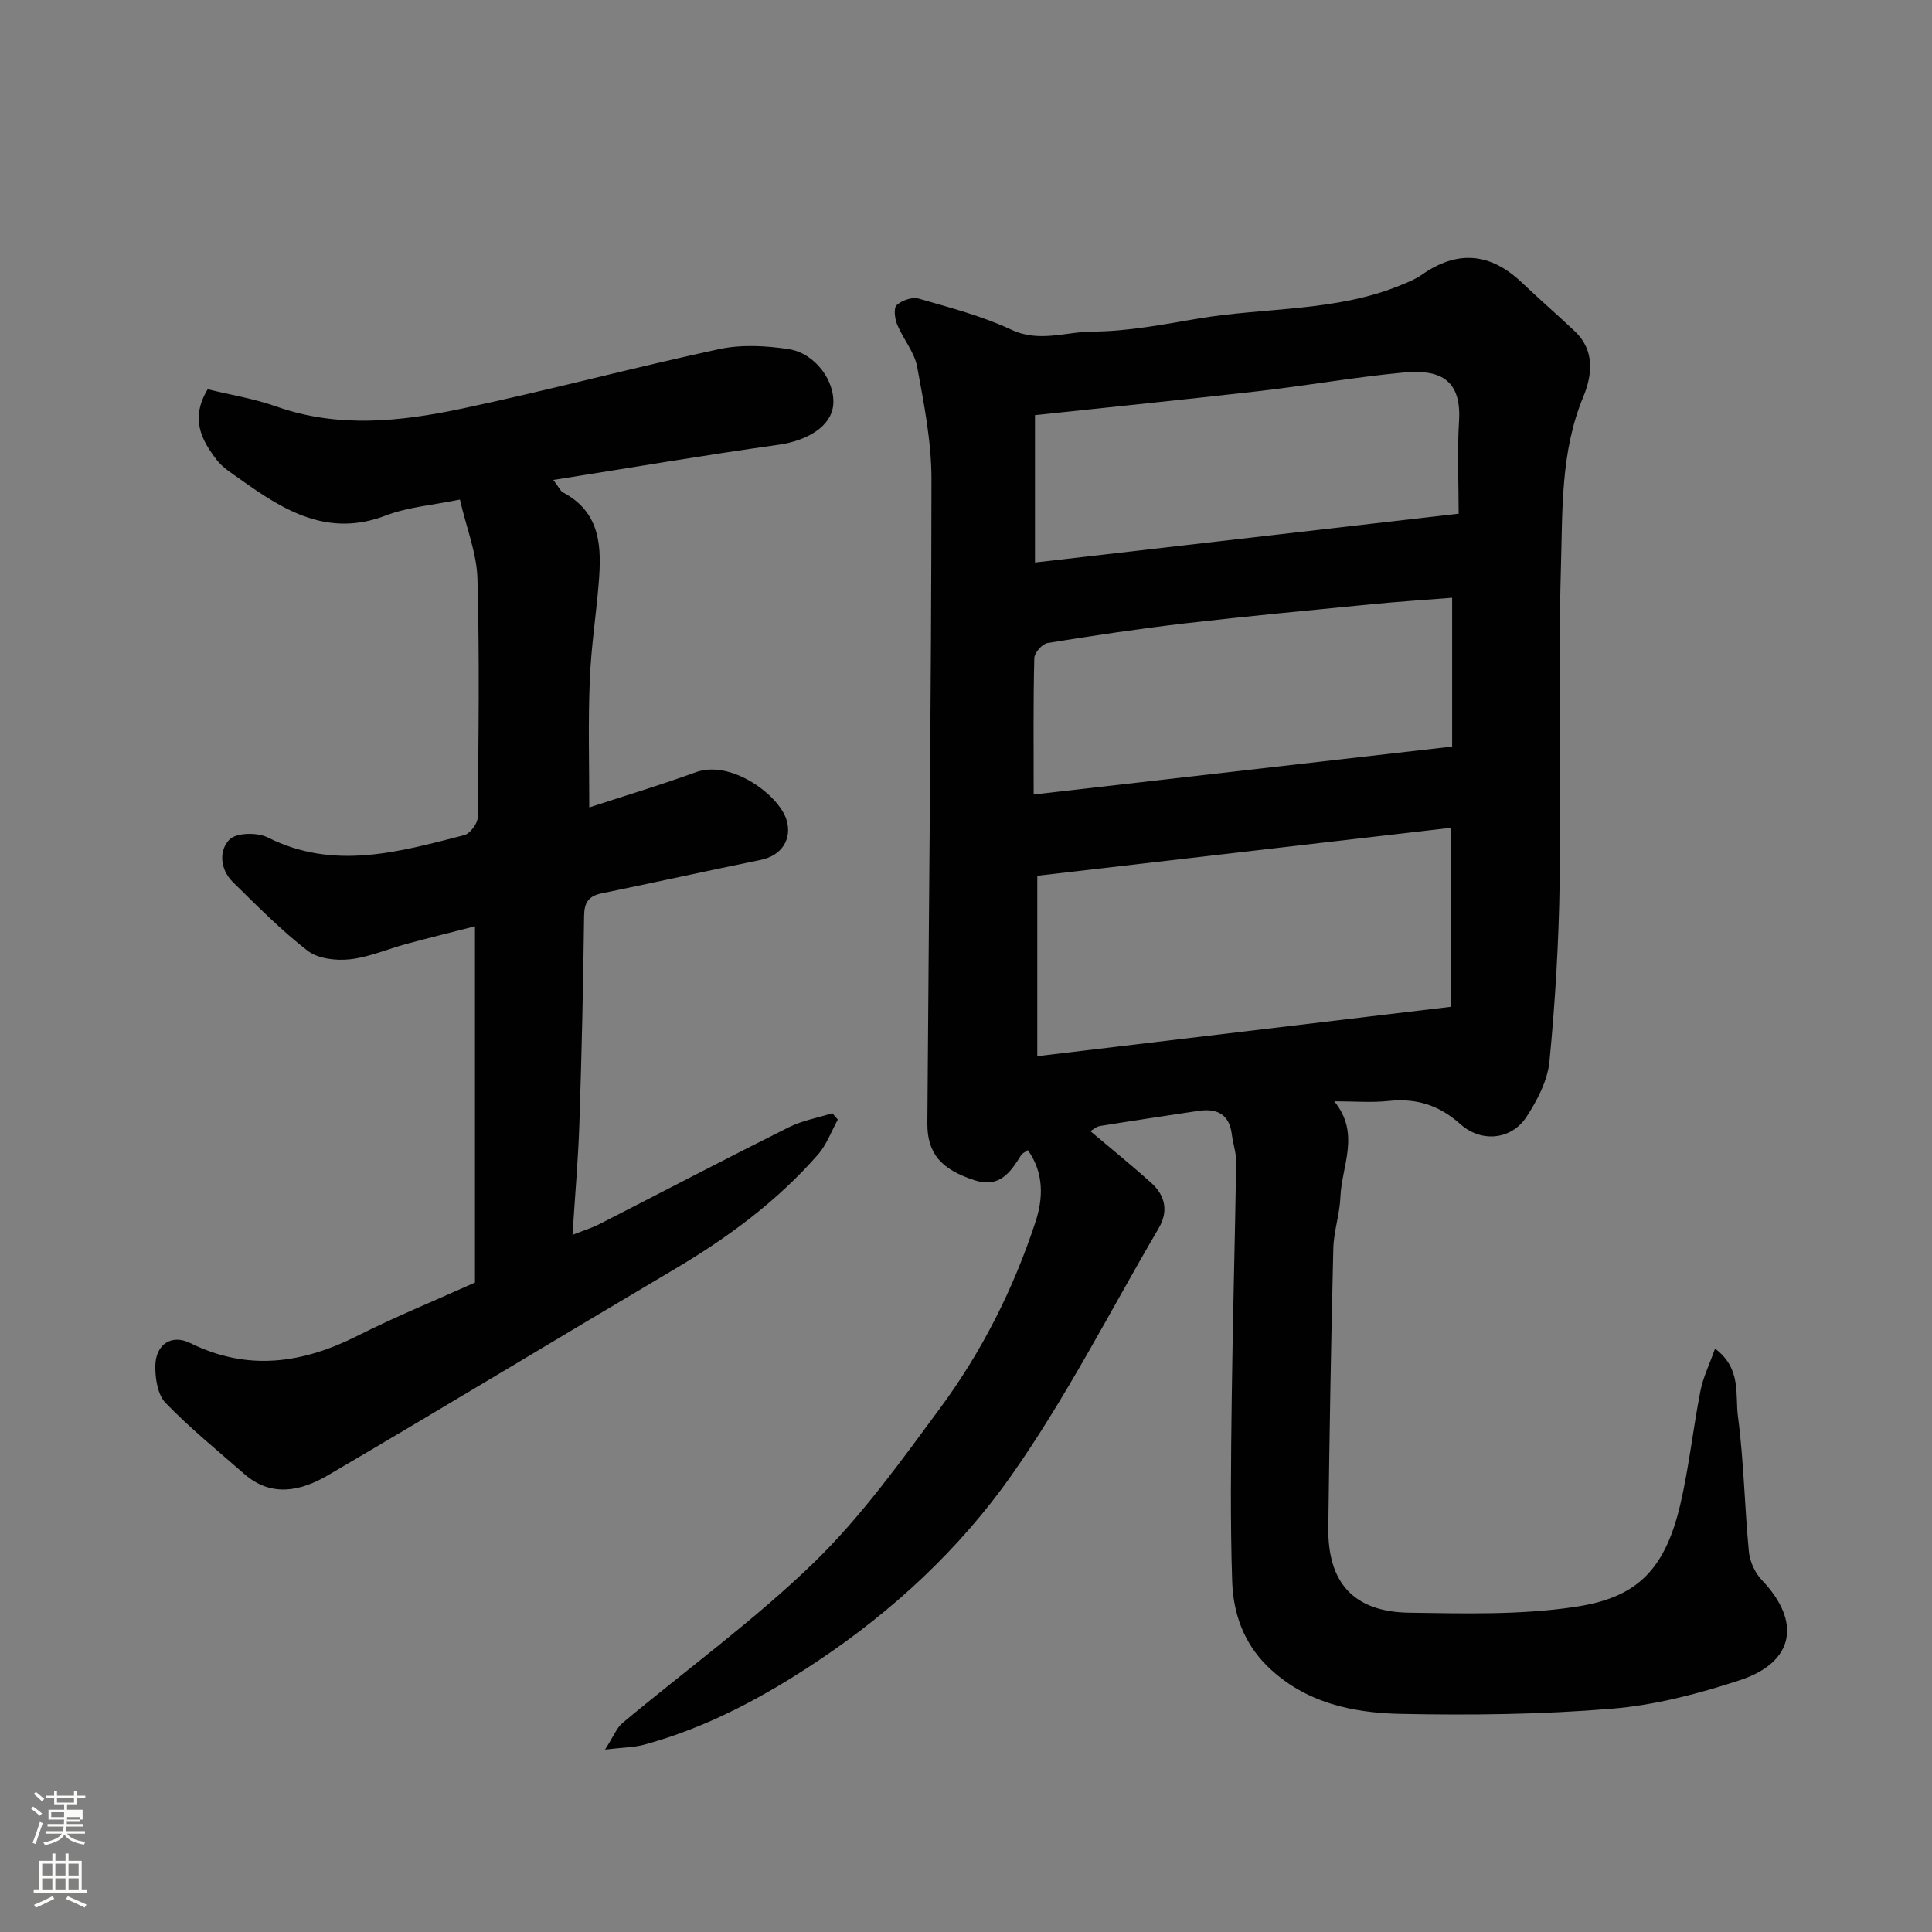<svg enable-background="new 0 0 400 400" viewBox="0 0 400 400" xmlns="http://www.w3.org/2000/svg"><rect x="0" y="0" width="400" height="400" fill="#808080" stroke="none"/><path d="m6.44 374.46.42-.45c.65.47 1.27.95 1.85 1.44l-.45.49c-.65-.56-1.25-1.06-1.82-1.48m.93 7.33-.63-.26c.55-1.36 1.05-2.8 1.52-4.33.19.1.38.19.59.27-.46 1.29-.95 2.73-1.48 4.32m-.38-10.38.44-.42c.43.34 1.01.82 1.74 1.44l-.49.49c-.53-.51-1.09-1.01-1.69-1.51m2.5.35h1.72v-1.04h.59v1.04h3.52v-1.04h.59v1.04h1.75v.53h-1.75v1.42h-2.03v.97h3.22v2.03h-3.24c0 .35-.01.66-.03.93h3.32v.53h-3.37c-.03.27-.08.58-.15.94h3.96v.53h-3.71c.67.92 1.93 1.48 3.79 1.68-.13.24-.23.44-.29.59-2.13-.38-3.48-1.08-4.04-2.12-.43.97-1.77 1.72-4.03 2.23-.09-.19-.2-.37-.33-.55 2.1-.42 3.37-1.03 3.81-1.83h-3.36v-.53h3.58c.08-.29.13-.61.16-.94h-3.33v-.53h3.39c.02-.27.04-.58.04-.93h-3.23v-2.03h3.25v-.97h-2.07v-1.42h-1.73zm1.12 3.44v1h2.65c.01-.3.02-.44.01-.4v-.25-.35zm1.19-2h3.52v-.91h-3.52zm4.71 3h-2.63v.59c0 .15-.01.28-.01.4h2.64v-1.99z" fill="#fbfcfa"/><path d="m13.56 383.74h.63v1.52h2.72v6.07h1.13v.6h-11.06v-.6h1.13v-6.07h2.73v-1.52h.63v1.52h2.1v-1.52zm-2.69 8.83.38.56c-1.24.63-2.53 1.25-3.85 1.85-.1-.21-.21-.42-.34-.63 1.36-.55 2.63-1.15 3.81-1.78m-2.13-4.27h2.1v-2.45h-2.1zm0 3.04h2.1v-2.46h-2.1zm2.72-3.04h2.1v-2.45h-2.1zm0 3.04h2.1v-2.46h-2.1zm6.07 3.6c-1.41-.71-2.7-1.3-3.86-1.78l.35-.56c1.45.62 2.75 1.19 3.88 1.72zm-1.25-9.09h-2.1v2.45h2.1zm-2.09 5.49h2.1v-2.46h-2.1z" fill="#fbfcfa"/><g fill="#010101"><path d="m212.81 238.12c-.6.43-1.14.63-1.38 1.01-2.24 3.63-4.52 6.92-9.72 5.21-6.9-2.27-9.75-5.53-9.71-11.81.31-44.42.81-88.85.85-133.27.01-7.78-1.54-15.62-2.96-23.31-.57-3.06-2.91-5.77-4.14-8.76-.5-1.22-.77-3.41-.1-4.02 1.07-.99 3.22-1.73 4.55-1.35 6.49 1.87 13.13 3.6 19.21 6.45 5.78 2.71 11.27.4 16.81.38 7.3-.03 14.64-1.48 21.89-2.7 13.97-2.35 28.49-1.38 41.93-6.92 1.48-.61 3.02-1.22 4.32-2.14 7.38-5.19 14.21-4.57 20.71 1.6 3.59 3.41 7.34 6.66 10.94 10.06 4.28 4.04 3.65 9.13 1.76 13.69-4.67 11.3-4.25 23.25-4.59 34.96-.62 21.81.05 43.65-.27 65.48-.18 12.37-.92 24.76-2.11 37.07-.39 3.97-2.52 8.06-4.77 11.5-3.12 4.76-9.35 5.37-13.69 1.48-4.35-3.9-9.07-5.4-14.81-4.79-3.56.38-7.2.07-11.29.07 5.47 6.66 1.54 13.33 1.28 19.79-.14 3.57-1.38 7.1-1.47 10.67-.47 19.26-.8 38.53-1.04 57.79-.14 11.45 5.26 17.45 16.71 17.63 11.42.17 23.01.49 34.24-1.18 12.06-1.79 18.53-6.71 21.91-21.15 1.82-7.77 2.65-15.76 4.19-23.6.54-2.78 1.84-5.4 3.02-8.74 5.51 4.1 4.15 9.57 4.74 14.02 1.23 9.28 1.37 18.71 2.27 28.04.2 2.05 1.28 4.4 2.71 5.89 8.18 8.56 6.73 16.97-4.53 20.68-8.59 2.83-17.59 5.18-26.55 5.92-14.53 1.2-29.18 1.37-43.77 1.07-9.99-.21-19.77-2.31-27.47-9.79-5.02-4.88-7.15-11.06-7.37-17.63-.42-12.65-.25-25.33-.09-37.99.2-16.27.67-32.53.92-48.8.03-1.91-.66-3.83-.9-5.76-.53-4.25-3.12-5.45-6.98-4.87-6.79 1.03-13.57 2.03-20.35 3.13-.75.12-1.42.76-1.96 1.06 4.17 3.53 8.5 7.02 12.62 10.73 2.88 2.6 3.58 5.85 1.54 9.34-10.06 17.16-19.12 35.04-30.54 51.25-10.69 15.17-24.46 27.98-40.09 38.4-11.17 7.45-22.91 13.78-35.96 17.32-2.07.56-4.3.55-8.05 1 1.8-2.8 2.41-4.51 3.62-5.51 13.22-11.05 27.27-21.23 39.6-33.19 9.82-9.52 17.95-20.89 26.13-31.96 8.65-11.71 15.21-24.71 19.76-38.57 1.62-4.91 1.79-10.14-1.57-14.88zm1.95-19.45c28.23-3.37 56.6-6.76 85.59-10.22 0-12.12 0-24.12 0-37.06-28.33 3.29-56.59 6.56-85.59 9.93zm-.75-54.18c29.29-3.35 57.98-6.64 86.64-9.92 0-10.25 0-20.3 0-30.81-5.79.46-11.19.8-16.58 1.33-12.88 1.26-25.77 2.47-38.62 3.96-9.56 1.11-19.09 2.54-28.58 4.08-1.09.18-2.71 2.02-2.73 3.13-.23 9.1-.13 18.2-.13 28.23zm.27-78.54v30.51c29.08-3.35 57.79-6.66 87.72-10.11 0-6.43-.32-12.85.08-19.22.6-9.6-5.3-10.59-11.72-9.98-9.91.94-19.75 2.68-29.65 3.82-15.42 1.76-30.87 3.32-46.43 4.98z"/><path d="m122 167.17c7.29-2.39 14.75-4.63 22.06-7.29 7.32-2.66 17.21 4.75 18.77 9.83 1.26 4.08-1.09 7.46-5.27 8.31-11 2.25-21.96 4.68-32.96 6.93-2.75.56-3.64 1.9-3.67 4.72-.18 14.26-.5 28.53-.97 42.79-.24 7.4-.89 14.79-1.43 23.2 2.52-.99 4.04-1.44 5.43-2.15 13.11-6.7 26.15-13.53 39.32-20.11 2.8-1.4 6.01-1.97 9.04-2.92l1.14 1.32c-1.34 2.43-2.31 5.19-4.1 7.23-8.42 9.62-18.56 17.13-29.53 23.63-24 14.2-47.84 28.66-71.9 42.76-5.54 3.24-11.69 4.73-17.39-.28-5.49-4.83-11.21-9.44-16.27-14.69-1.65-1.71-2.16-5.12-2.11-7.73.1-4.41 3.36-6.56 7.23-4.65 11.95 5.9 23.27 4.22 34.7-1.54 7.72-3.89 15.75-7.17 24.25-10.99 0-24.24 0-48.63 0-73.76-4.63 1.19-9.43 2.36-14.19 3.65-3.92 1.06-7.76 2.76-11.73 3.19-2.86.31-6.58-.12-8.72-1.77-5.53-4.27-10.48-9.31-15.49-14.23-2.66-2.61-2.93-6.53-.7-8.8 1.41-1.44 5.77-1.52 7.91-.44 13.74 6.91 27.21 2.99 40.69-.47 1.2-.31 2.77-2.37 2.78-3.63.19-16.49.41-33-.04-49.48-.14-5.23-2.25-10.4-3.63-16.37-5.59 1.15-10.73 1.53-15.35 3.3-11.95 4.58-21.05-1-30.07-7.46-1.73-1.24-3.66-2.4-4.92-4.04-3.18-4.12-5.54-8.57-1.88-14.64 4.55 1.12 9.53 1.92 14.2 3.57 12.8 4.53 25.67 3.13 38.39.45 17.82-3.76 35.44-8.49 53.25-12.32 4.61-.99 9.7-.73 14.42-.01 5.58.84 9.74 6.74 9.24 11.64-.45 4.36-5.31 7.32-11.35 8.17-15.3 2.15-30.54 4.74-46.59 7.28 1.19 1.57 1.47 2.29 1.98 2.57 7.9 4.16 8.03 11.39 7.41 18.85-.55 6.71-1.59 13.39-1.84 20.1-.36 8.56-.11 17.14-.11 26.28z"/></g></svg>